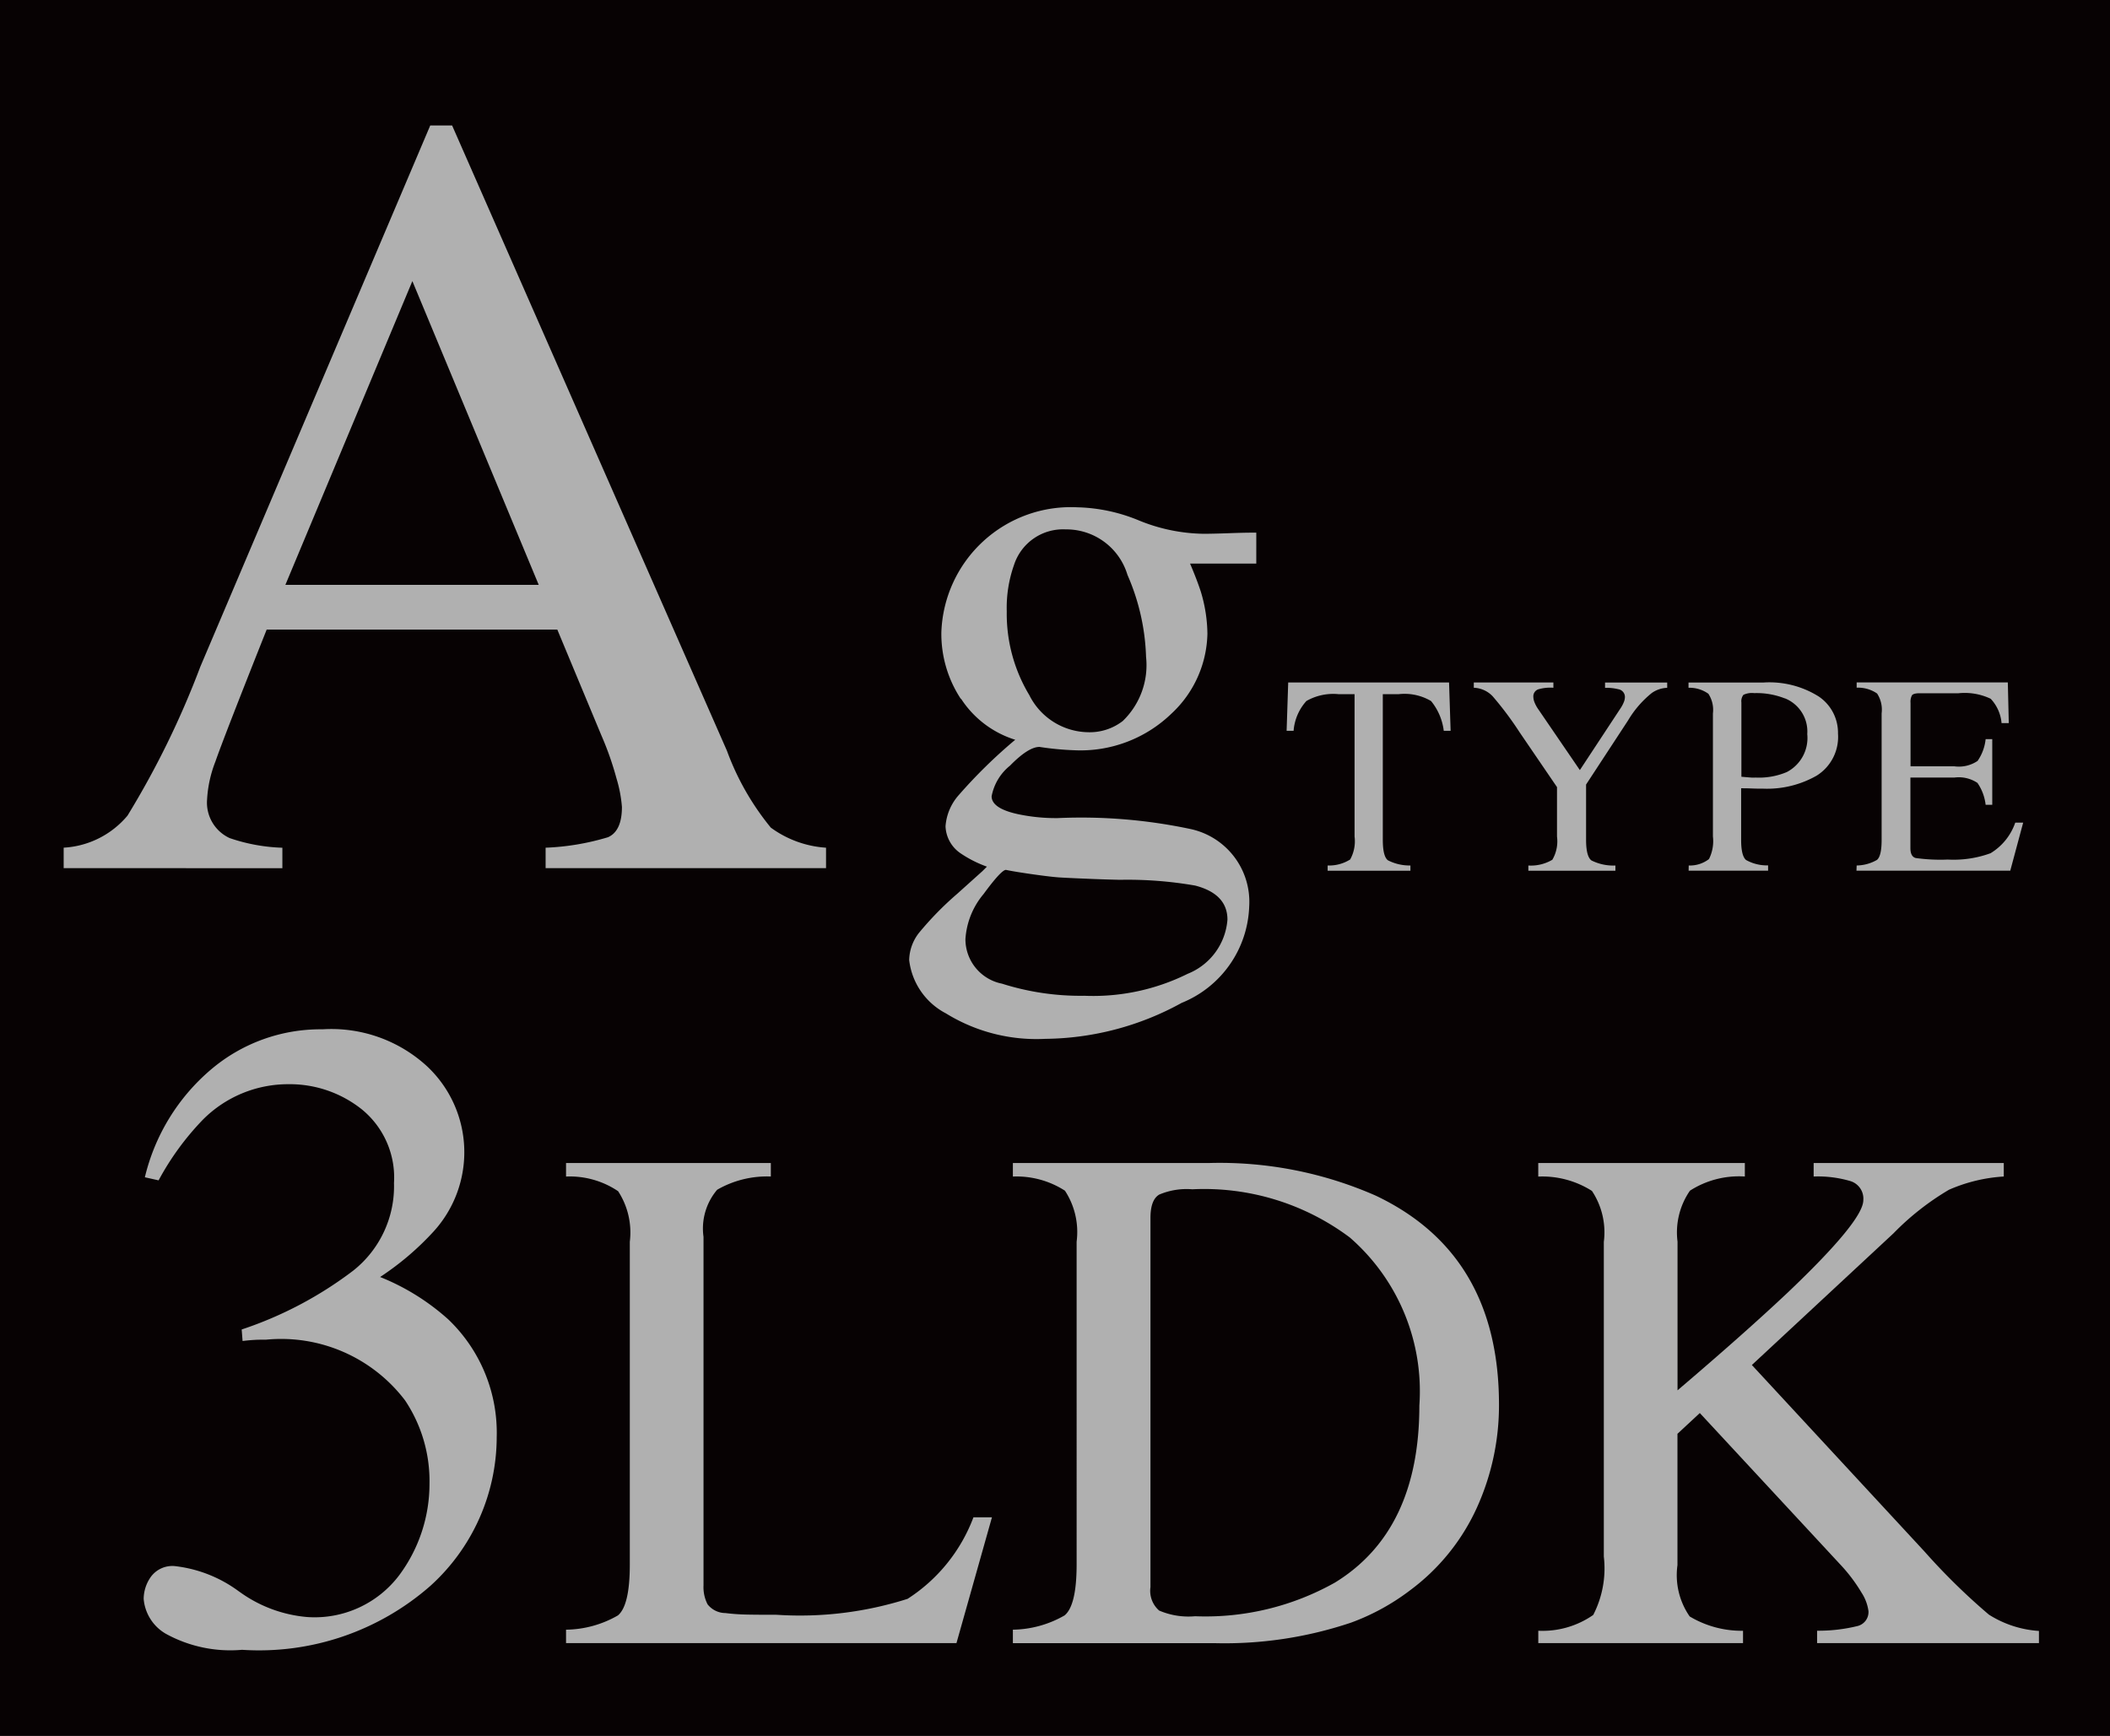 <svg xmlns="http://www.w3.org/2000/svg" width="63.724" height="52.43" viewBox="0 0 63.724 52.43">
  <g id="roomNav_ag" transform="translate(6362.673 935.86)">
    <rect id="長方形_5687" data-name="長方形 5687" width="63.724" height="52.43" transform="translate(-6362.673 -935.86)" fill="#070203"/>
    <path id="パス_100222" data-name="パス 100222" d="M56.569,25.473v-.618a2.709,2.709,0,0,0,1.928-.968,26.577,26.577,0,0,0,2.2-4.5L67.64,3.042H68.3l8.3,18.885a7.977,7.977,0,0,0,1.325,2.322,3.169,3.169,0,0,0,1.668.607v.618H71.124v-.618a7.5,7.5,0,0,0,1.883-.316c.282-.123.422-.43.422-.914a4.024,4.024,0,0,0-.163-.858,9.332,9.332,0,0,0-.456-1.3l-1.333-3.2H62.7q-1.3,3.268-1.55,3.99A3.693,3.693,0,0,0,60.9,23.4a1.178,1.178,0,0,0,.683,1.166,5.421,5.421,0,0,0,1.591.291v.618Zm14.347-8.556L67.1,7.743l-3.835,9.174Z" transform="translate(-6417.319 -935.113)" fill="#b0b0b0"/>
    <path id="パス_100223" data-name="パス 100223" d="M78.626,18.079a3.567,3.567,0,0,1-.583-2A3.914,3.914,0,0,1,82.156,12.3a5.157,5.157,0,0,1,1.861.4,5.33,5.33,0,0,0,1.953.4q.243,0,.734-.017c.328-.012.564-.017.71-.017h.14V14h-2q.207.486.324.845a4.522,4.522,0,0,1,.2,1.271,3.384,3.384,0,0,1-1.092,2.421,3.951,3.951,0,0,1-2.94,1.1,8.941,8.941,0,0,1-1.04-.1q-.336,0-.891.567a1.554,1.554,0,0,0-.554.924q0,.37.81.543a5.565,5.565,0,0,0,1.181.116,15.9,15.9,0,0,1,4.04.335,2.249,2.249,0,0,1,1.748,2.334,3.264,3.264,0,0,1-2.04,2.912,8.685,8.685,0,0,1-4.119,1.086,5.2,5.2,0,0,1-3-.769,2.086,2.086,0,0,1-1.11-1.612,1.374,1.374,0,0,1,.293-.816,9.7,9.7,0,0,1,1.157-1.183l.76-.683.138-.138a3.525,3.525,0,0,1-.792-.4,1.031,1.031,0,0,1-.458-.82,1.592,1.592,0,0,1,.4-.942,15.333,15.333,0,0,1,1.705-1.67,3.023,3.023,0,0,1-1.635-1.237m1.224,8.6a7.825,7.825,0,0,0,2.5.369,6.42,6.42,0,0,0,3.12-.664,1.916,1.916,0,0,0,1.2-1.636c0-.516-.325-.859-.973-1.028a11.9,11.9,0,0,0-2.282-.174c-.285-.007-.587-.016-.9-.029s-.605-.025-.868-.04q-.254-.013-.822-.093t-.845-.138c-.093,0-.318.243-.675.729a2.343,2.343,0,0,0-.548,1.363,1.37,1.37,0,0,0,1.091,1.342m3.67-7.94a2.342,2.342,0,0,0,.694-1.929,6.652,6.652,0,0,0-.561-2.474,1.926,1.926,0,0,0-1.867-1.375,1.556,1.556,0,0,0-1.56,1.075,3.875,3.875,0,0,0-.219,1.4,4.764,4.764,0,0,0,.681,2.53,2.02,2.02,0,0,0,1.768,1.121,1.632,1.632,0,0,0,1.064-.346" transform="translate(-6412.286 -932.838)" fill="#b0b0b0"/>
    <path id="パス_100224" data-name="パス 100224" d="M86.268,16.548h4.858l.047,1.46h-.207a1.751,1.751,0,0,0-.384-.9,1.577,1.577,0,0,0-.979-.207h-.478v4.4c0,.333.051.537.154.617a1.43,1.43,0,0,0,.68.157v.158h-2.5v-.158a1.193,1.193,0,0,0,.68-.181,1.129,1.129,0,0,0,.133-.693v-4.3h-.482a1.631,1.631,0,0,0-.972.206,1.514,1.514,0,0,0-.387.9h-.211Z" transform="translate(-6410.036 -931.795)" fill="#b0b0b0"/>
    <path id="パス_100225" data-name="パス 100225" d="M93.162,16.548v.159a1.327,1.327,0,0,0-.453.046.224.224,0,0,0-.152.235.465.465,0,0,0,.026.136,1,1,0,0,0,.112.217l1.266,1.853L95.2,17.312a.98.98,0,0,0,.1-.2.442.442,0,0,0,.022-.118.237.237,0,0,0-.2-.243,1.526,1.526,0,0,0-.4-.042v-.159h1.877v.159a.861.861,0,0,0-.465.156,3.076,3.076,0,0,0-.716.827l-1.269,1.938V21.3c0,.333.054.541.161.622a1.475,1.475,0,0,0,.725.154v.158H92.406v-.158a1.275,1.275,0,0,0,.724-.174,1.1,1.1,0,0,0,.141-.7V19.708l-1.125-1.649a9.947,9.947,0,0,0-.818-1.094.825.825,0,0,0-.57-.258v-.159Z" transform="translate(-6408.921 -931.795)" fill="#b0b0b0"/>
    <path id="パス_100226" data-name="パス 100226" d="M95.969,22.075a.942.942,0,0,0,.612-.194A1.21,1.21,0,0,0,96.7,21.2V17.481a.889.889,0,0,0-.137-.592.976.976,0,0,0-.6-.181v-.159h2.265a2.8,2.8,0,0,1,1.67.424,1.319,1.319,0,0,1,.579,1.116,1.38,1.38,0,0,1-.643,1.272,3.018,3.018,0,0,1-1.607.394c-.092,0-.211,0-.354-.006s-.252-.006-.321-.006V21.3q0,.484.148.609a1.291,1.291,0,0,0,.666.163v.159h-2.4Zm2.9-5.047a2.32,2.32,0,0,0-.923-.159.6.6,0,0,0-.325.052.316.316,0,0,0-.061.233v2.241c.153.014.254.021.3.025s.095,0,.14,0a2.154,2.154,0,0,0,.932-.167,1.16,1.16,0,0,0,.617-1.146,1.078,1.078,0,0,0-.68-1.082" transform="translate(-6407.641 -931.795)" fill="#b0b0b0"/>
    <path id="パス_100227" data-name="パス 100227" d="M100.041,22.075a1.256,1.256,0,0,0,.614-.169c.093-.078.14-.28.14-.6V17.481a.893.893,0,0,0-.137-.6,1.013,1.013,0,0,0-.617-.176v-.159h4.565l.029,1.229h-.218a1.227,1.227,0,0,0-.328-.735,1.824,1.824,0,0,0-.973-.167h-1.171c-.126,0-.2.021-.233.061a.416.416,0,0,0-.044.229v1.917h1.325a1.009,1.009,0,0,0,.7-.163,1.41,1.41,0,0,0,.243-.659h.2v1.984h-.2a1.453,1.453,0,0,0-.247-.661,1.018,1.018,0,0,0-.7-.161h-1.325V21.55c0,.171.054.272.162.3a5.407,5.407,0,0,0,.968.046,3.253,3.253,0,0,0,1.29-.191,1.744,1.744,0,0,0,.747-.925h.239l-.39,1.452h-4.645Z" transform="translate(-6406.641 -931.795)" fill="#b0b0b0"/>
    <path id="パス_100228" data-name="パス 100228" d="M61.392,41.94a4.063,4.063,0,0,0,2.054.77,3.2,3.2,0,0,0,2.783-1.267,4.624,4.624,0,0,0,.911-2.754,4.384,4.384,0,0,0-.736-2.52,4.7,4.7,0,0,0-4.2-1.836c-.116,0-.228,0-.335.006s-.232.016-.374.034l-.027-.348a11.588,11.588,0,0,0,3.372-1.78A3.249,3.249,0,0,0,66.068,29.6a2.656,2.656,0,0,0-.969-2.221,3.489,3.489,0,0,0-2.215-.762,3.628,3.628,0,0,0-2.6,1.084,8.27,8.27,0,0,0-1.325,1.82l-.415-.093a6.136,6.136,0,0,1,1.994-3.252,5.107,5.107,0,0,1,3.372-1.217,4.265,4.265,0,0,1,3.164,1.124,3.555,3.555,0,0,1,.194,4.978,8.572,8.572,0,0,1-1.619,1.379,6.924,6.924,0,0,1,2.062,1.284,4.735,4.735,0,0,1,1.459,3.559,6.072,6.072,0,0,1-2,4.483A7.844,7.844,0,0,1,61.479,43.7a4.042,4.042,0,0,1-2.308-.488,1.346,1.346,0,0,1-.663-1.051,1.166,1.166,0,0,1,.22-.669.806.806,0,0,1,.716-.321,4,4,0,0,1,1.947.77" transform="translate(-6416.842 -929.731)" fill="#b0b0b0"/>
    <path id="パス_100229" data-name="パス 100229" d="M68.749,42.294a3.211,3.211,0,0,0,1.567-.431q.359-.3.359-1.538V30.576a2.282,2.282,0,0,0-.353-1.525,2.608,2.608,0,0,0-1.573-.443V28.2h6.185v.407a3.008,3.008,0,0,0-1.621.4,1.808,1.808,0,0,0-.412,1.423V40.956a1.128,1.128,0,0,0,.123.573.692.692,0,0,0,.541.263c.164.021.338.035.521.042s.523.01,1.023.01a10.725,10.725,0,0,0,3.954-.481A5.032,5.032,0,0,0,81.053,38.9h.559L80.54,42.7H68.749Z" transform="translate(-6414.327 -928.933)" fill="#b0b0b0"/>
    <path id="パス_100230" data-name="パス 100230" d="M79.583,42.294a3.218,3.218,0,0,0,1.561-.431q.364-.3.364-1.538V30.576a2.276,2.276,0,0,0-.353-1.541,2.7,2.7,0,0,0-1.572-.427V28.2h5.906a11.694,11.694,0,0,1,5.051.984q3.724,1.766,3.724,6.314a7.481,7.481,0,0,1-.669,3.114,6.4,6.4,0,0,1-2.018,2.494,6.806,6.806,0,0,1-1.775.973,11.977,11.977,0,0,1-4.132.622H79.583ZM84,41.716a2.247,2.247,0,0,0,1.086.172,7.975,7.975,0,0,0,4.226-1.018q2.547-1.564,2.547-5.345a6.152,6.152,0,0,0-2.1-5.076A7.337,7.337,0,0,0,85,28.993a2.117,2.117,0,0,0-1,.161c-.176.107-.262.343-.262.706V41.01a.789.789,0,0,0,.262.706" transform="translate(-6411.666 -928.933)" fill="#b0b0b0"/>
    <path id="パス_100231" data-name="パス 100231" d="M92.322,42.326a2.675,2.675,0,0,0,1.659-.477,3.071,3.071,0,0,0,.32-1.763V30.58a2.258,2.258,0,0,0-.359-1.538,2.794,2.794,0,0,0-1.621-.433V28.2H98.56v.407a2.741,2.741,0,0,0-1.658.428,2.216,2.216,0,0,0-.375,1.538v4.492q2.024-1.725,3.311-2.937,2.3-2.186,2.3-2.806a.554.554,0,0,0-.391-.577,3.469,3.469,0,0,0-1.109-.138V28.2h5.742v.407a4.849,4.849,0,0,0-1.655.4,8.038,8.038,0,0,0-1.678,1.318L98.772,34.3l5.219,5.639a19.233,19.233,0,0,0,1.939,1.9,3.2,3.2,0,0,0,1.512.493V42.7h-6.7v-.375a4.927,4.927,0,0,0,1.232-.144.436.436,0,0,0,.32-.446,1.352,1.352,0,0,0-.208-.557,4.919,4.919,0,0,0-.659-.869L97.2,35.751l-.675.627v3.966a2.187,2.187,0,0,0,.369,1.55,3.054,3.054,0,0,0,1.611.433V42.7H92.322Z" transform="translate(-6408.537 -928.933)" fill="#b0b0b0"/>
  </g>
</svg>

